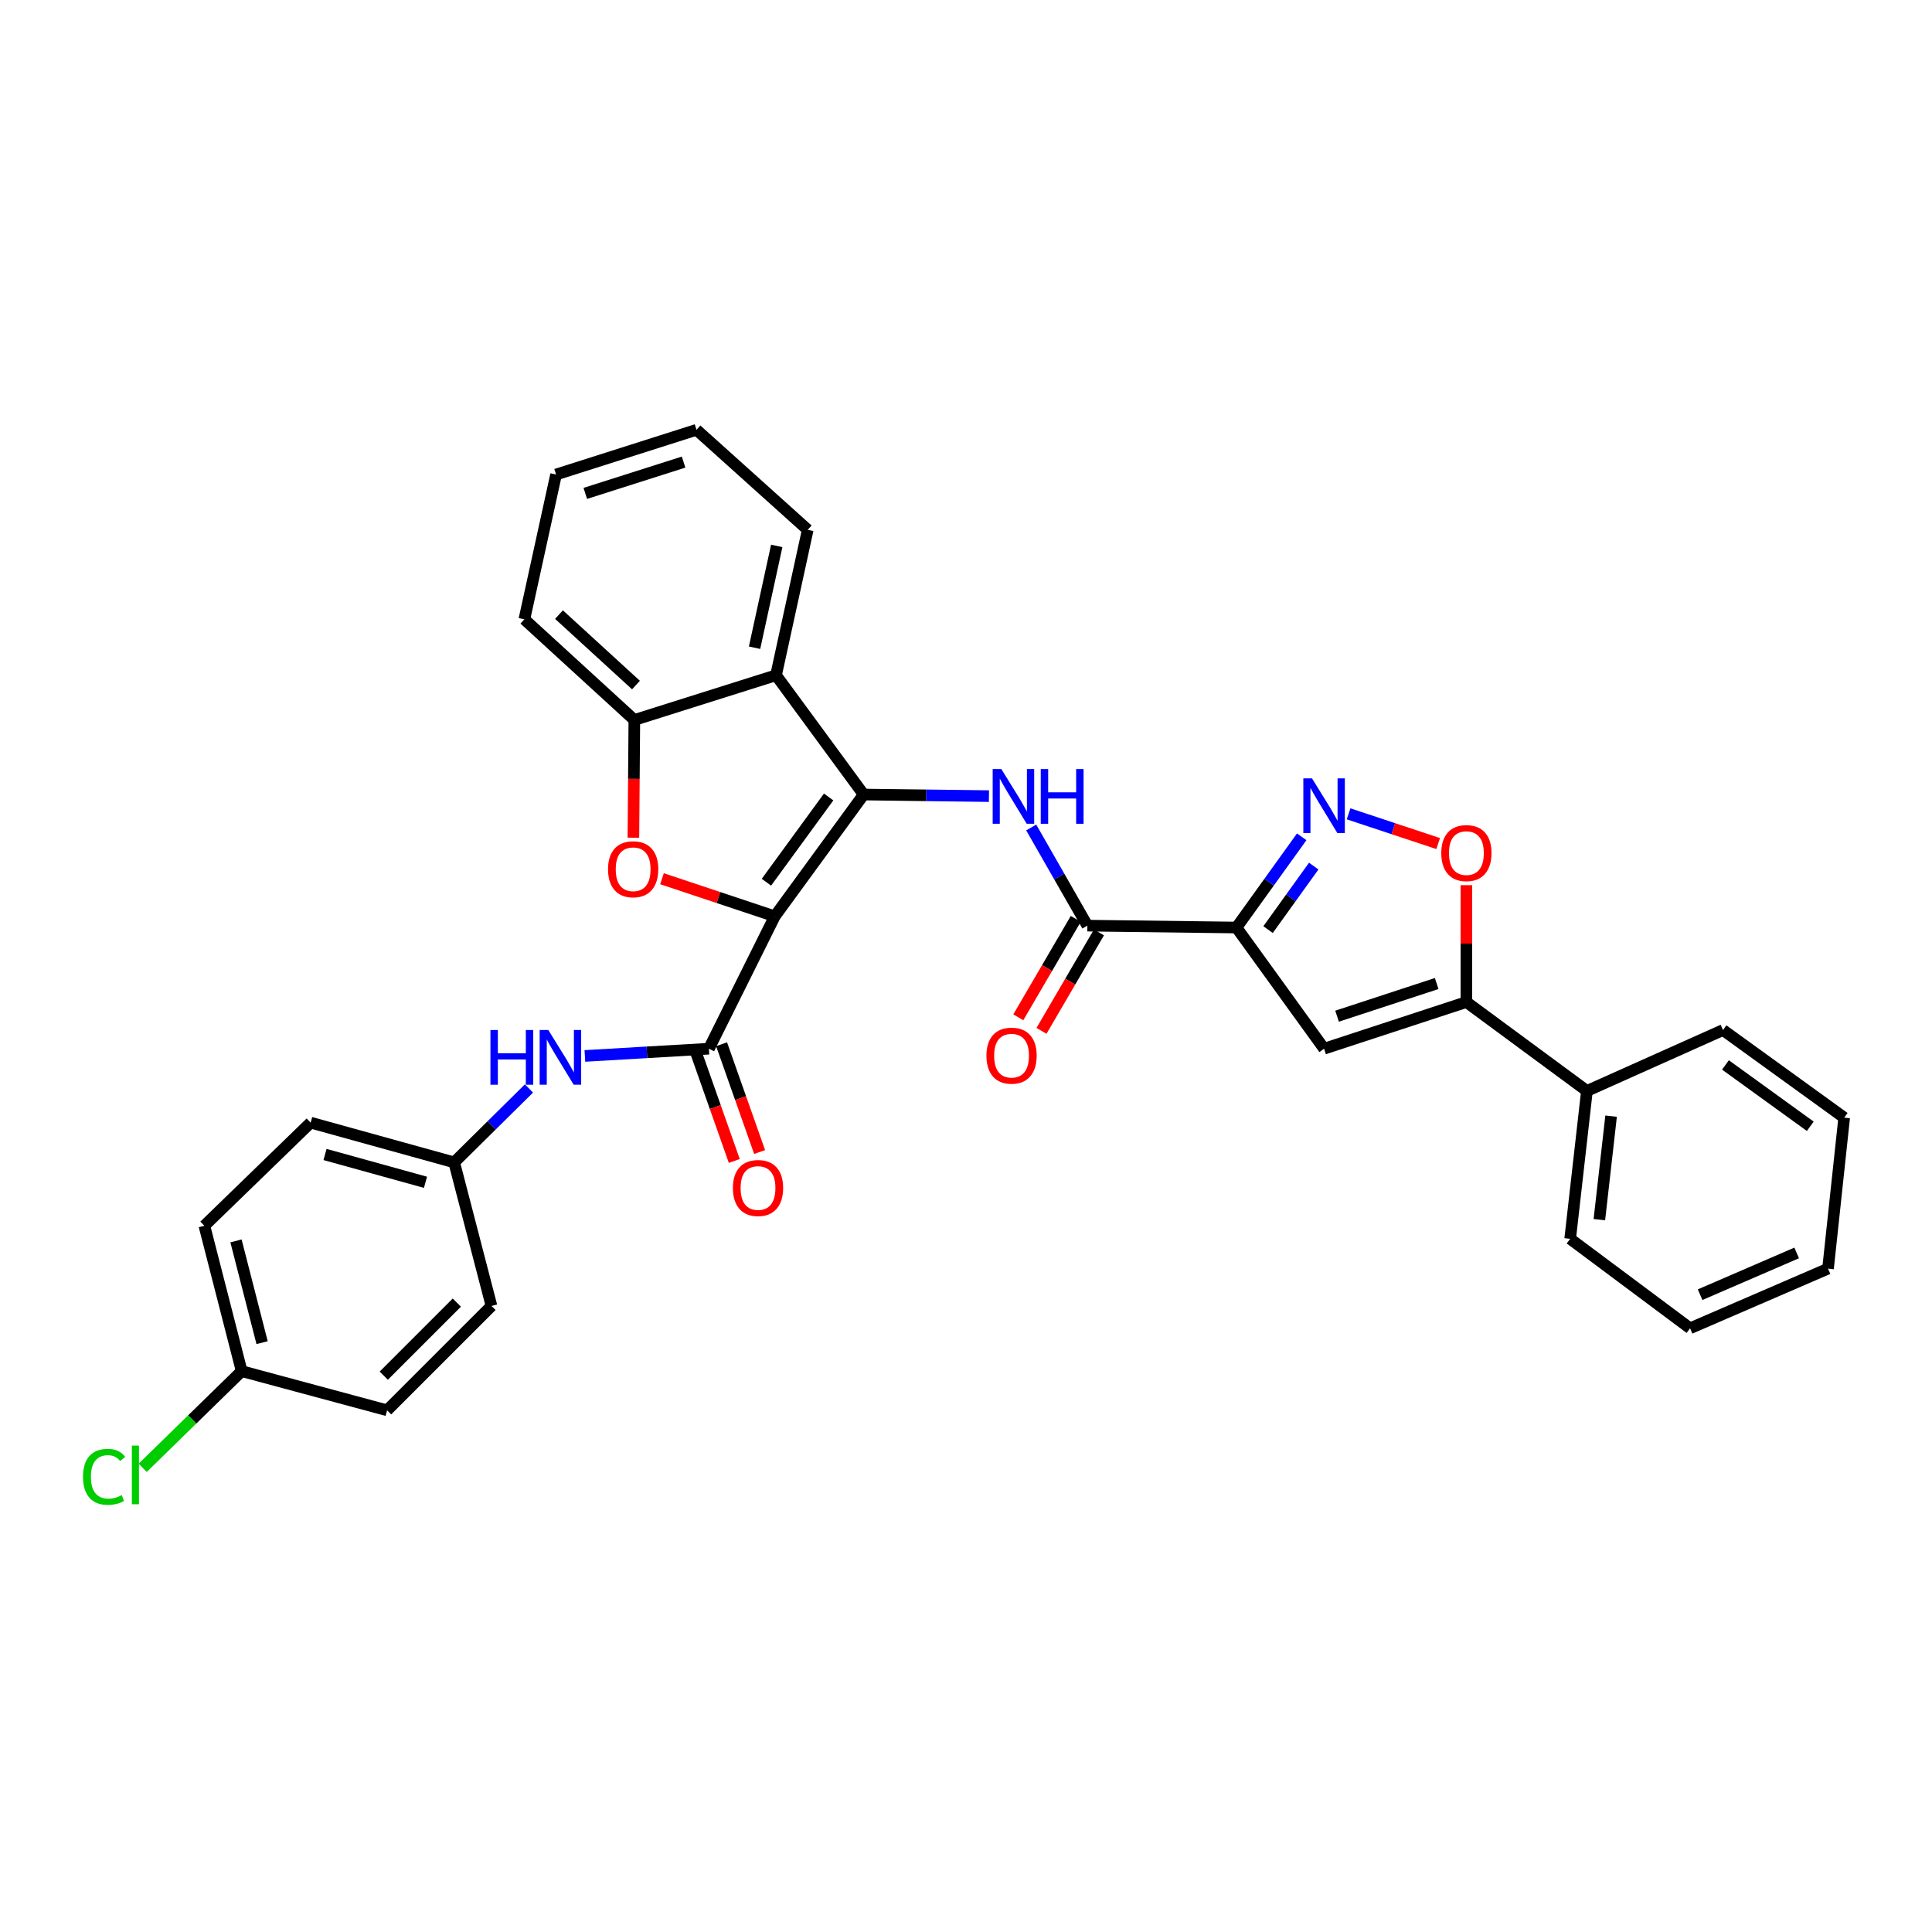 <?xml version='1.0' encoding='iso-8859-1'?>
<svg version='1.1' baseProfile='full'
              xmlns='http://www.w3.org/2000/svg'
                      xmlns:rdkit='http://www.rdkit.org/xml'
                      xmlns:xlink='http://www.w3.org/1999/xlink'
                  xml:space='preserve'
width='1000px' height='1000px' viewBox='0 0 1000 1000'>
<!-- END OF HEADER -->
<rect style='opacity:1.0;fill:#FFFFFF;stroke:none' width='1000' height='1000' x='0' y='0'> </rect>
<path class='bond-0' d='M 401.028,474.284 L 447.032,411.252' style='fill:none;fill-rule:evenodd;stroke:#000000;stroke-width:6px;stroke-linecap:butt;stroke-linejoin:miter;stroke-opacity:1' />
<path class='bond-0' d='M 396.7,456.634 L 428.903,412.512' style='fill:none;fill-rule:evenodd;stroke:#000000;stroke-width:6px;stroke-linecap:butt;stroke-linejoin:miter;stroke-opacity:1' />
<path class='bond-2' d='M 401.028,474.284 L 371.839,464.552' style='fill:none;fill-rule:evenodd;stroke:#000000;stroke-width:6px;stroke-linecap:butt;stroke-linejoin:miter;stroke-opacity:1' />
<path class='bond-2' d='M 371.839,464.552 L 342.649,454.82' style='fill:none;fill-rule:evenodd;stroke:#FF0000;stroke-width:6px;stroke-linecap:butt;stroke-linejoin:miter;stroke-opacity:1' />
<path class='bond-3' d='M 401.028,474.284 L 366.933,542.806' style='fill:none;fill-rule:evenodd;stroke:#000000;stroke-width:6px;stroke-linecap:butt;stroke-linejoin:miter;stroke-opacity:1' />
<path class='bond-4' d='M 447.032,411.252 L 479.452,411.659' style='fill:none;fill-rule:evenodd;stroke:#000000;stroke-width:6px;stroke-linecap:butt;stroke-linejoin:miter;stroke-opacity:1' />
<path class='bond-4' d='M 479.452,411.659 L 511.873,412.066' style='fill:none;fill-rule:evenodd;stroke:#0000FF;stroke-width:6px;stroke-linecap:butt;stroke-linejoin:miter;stroke-opacity:1' />
<path class='bond-7' d='M 447.032,411.252 L 401.677,349.51' style='fill:none;fill-rule:evenodd;stroke:#000000;stroke-width:6px;stroke-linecap:butt;stroke-linejoin:miter;stroke-opacity:1' />
<path class='bond-1' d='M 639.996,480.091 L 562.817,479.11' style='fill:none;fill-rule:evenodd;stroke:#000000;stroke-width:6px;stroke-linecap:butt;stroke-linejoin:miter;stroke-opacity:1' />
<path class='bond-5' d='M 639.996,480.091 L 656.881,456.611' style='fill:none;fill-rule:evenodd;stroke:#000000;stroke-width:6px;stroke-linecap:butt;stroke-linejoin:miter;stroke-opacity:1' />
<path class='bond-5' d='M 656.881,456.611 L 673.765,433.13' style='fill:none;fill-rule:evenodd;stroke:#0000FF;stroke-width:6px;stroke-linecap:butt;stroke-linejoin:miter;stroke-opacity:1' />
<path class='bond-5' d='M 656.347,481.162 L 668.166,464.726' style='fill:none;fill-rule:evenodd;stroke:#000000;stroke-width:6px;stroke-linecap:butt;stroke-linejoin:miter;stroke-opacity:1' />
<path class='bond-5' d='M 668.166,464.726 L 679.985,448.29' style='fill:none;fill-rule:evenodd;stroke:#0000FF;stroke-width:6px;stroke-linecap:butt;stroke-linejoin:miter;stroke-opacity:1' />
<path class='bond-6' d='M 639.996,480.091 L 685.343,542.806' style='fill:none;fill-rule:evenodd;stroke:#000000;stroke-width:6px;stroke-linecap:butt;stroke-linejoin:miter;stroke-opacity:1' />
<path class='bond-11' d='M 327.847,433.592 L 328.091,403.123' style='fill:none;fill-rule:evenodd;stroke:#FF0000;stroke-width:6px;stroke-linecap:butt;stroke-linejoin:miter;stroke-opacity:1' />
<path class='bond-11' d='M 328.091,403.123 L 328.335,372.654' style='fill:none;fill-rule:evenodd;stroke:#000000;stroke-width:6px;stroke-linecap:butt;stroke-linejoin:miter;stroke-opacity:1' />
<path class='bond-12' d='M 366.933,542.806 L 334.834,544.68' style='fill:none;fill-rule:evenodd;stroke:#000000;stroke-width:6px;stroke-linecap:butt;stroke-linejoin:miter;stroke-opacity:1' />
<path class='bond-12' d='M 334.834,544.68 L 302.735,546.554' style='fill:none;fill-rule:evenodd;stroke:#0000FF;stroke-width:6px;stroke-linecap:butt;stroke-linejoin:miter;stroke-opacity:1' />
<path class='bond-13' d='M 360.379,545.119 L 370.223,573.015' style='fill:none;fill-rule:evenodd;stroke:#000000;stroke-width:6px;stroke-linecap:butt;stroke-linejoin:miter;stroke-opacity:1' />
<path class='bond-13' d='M 370.223,573.015 L 380.067,600.911' style='fill:none;fill-rule:evenodd;stroke:#FF0000;stroke-width:6px;stroke-linecap:butt;stroke-linejoin:miter;stroke-opacity:1' />
<path class='bond-13' d='M 373.487,540.493 L 383.331,568.389' style='fill:none;fill-rule:evenodd;stroke:#000000;stroke-width:6px;stroke-linecap:butt;stroke-linejoin:miter;stroke-opacity:1' />
<path class='bond-13' d='M 383.331,568.389 L 393.175,596.285' style='fill:none;fill-rule:evenodd;stroke:#FF0000;stroke-width:6px;stroke-linecap:butt;stroke-linejoin:miter;stroke-opacity:1' />
<path class='bond-8' d='M 533.754,428.311 L 548.285,453.711' style='fill:none;fill-rule:evenodd;stroke:#0000FF;stroke-width:6px;stroke-linecap:butt;stroke-linejoin:miter;stroke-opacity:1' />
<path class='bond-8' d='M 548.285,453.711 L 562.817,479.11' style='fill:none;fill-rule:evenodd;stroke:#000000;stroke-width:6px;stroke-linecap:butt;stroke-linejoin:miter;stroke-opacity:1' />
<path class='bond-10' d='M 698.024,421.237 L 721.209,428.933' style='fill:none;fill-rule:evenodd;stroke:#0000FF;stroke-width:6px;stroke-linecap:butt;stroke-linejoin:miter;stroke-opacity:1' />
<path class='bond-10' d='M 721.209,428.933 L 744.395,436.63' style='fill:none;fill-rule:evenodd;stroke:#FF0000;stroke-width:6px;stroke-linecap:butt;stroke-linejoin:miter;stroke-opacity:1' />
<path class='bond-9' d='M 685.343,542.806 L 759.001,518.658' style='fill:none;fill-rule:evenodd;stroke:#000000;stroke-width:6px;stroke-linecap:butt;stroke-linejoin:miter;stroke-opacity:1' />
<path class='bond-9' d='M 692.062,525.975 L 743.622,509.071' style='fill:none;fill-rule:evenodd;stroke:#000000;stroke-width:6px;stroke-linecap:butt;stroke-linejoin:miter;stroke-opacity:1' />
<path class='bond-19' d='M 401.677,349.51 L 418.08,274.23' style='fill:none;fill-rule:evenodd;stroke:#000000;stroke-width:6px;stroke-linecap:butt;stroke-linejoin:miter;stroke-opacity:1' />
<path class='bond-19' d='M 390.555,335.258 L 402.037,282.562' style='fill:none;fill-rule:evenodd;stroke:#000000;stroke-width:6px;stroke-linecap:butt;stroke-linejoin:miter;stroke-opacity:1' />
<path class='bond-32' d='M 401.677,349.51 L 328.335,372.654' style='fill:none;fill-rule:evenodd;stroke:#000000;stroke-width:6px;stroke-linecap:butt;stroke-linejoin:miter;stroke-opacity:1' />
<path class='bond-14' d='M 556.814,475.606 L 541.942,501.082' style='fill:none;fill-rule:evenodd;stroke:#000000;stroke-width:6px;stroke-linecap:butt;stroke-linejoin:miter;stroke-opacity:1' />
<path class='bond-14' d='M 541.942,501.082 L 527.071,526.558' style='fill:none;fill-rule:evenodd;stroke:#FF0000;stroke-width:6px;stroke-linecap:butt;stroke-linejoin:miter;stroke-opacity:1' />
<path class='bond-14' d='M 568.819,482.614 L 553.947,508.09' style='fill:none;fill-rule:evenodd;stroke:#000000;stroke-width:6px;stroke-linecap:butt;stroke-linejoin:miter;stroke-opacity:1' />
<path class='bond-14' d='M 553.947,508.09 L 539.076,533.566' style='fill:none;fill-rule:evenodd;stroke:#FF0000;stroke-width:6px;stroke-linecap:butt;stroke-linejoin:miter;stroke-opacity:1' />
<path class='bond-15' d='M 759.001,518.658 L 821.392,564.669' style='fill:none;fill-rule:evenodd;stroke:#000000;stroke-width:6px;stroke-linecap:butt;stroke-linejoin:miter;stroke-opacity:1' />
<path class='bond-35' d='M 759.001,518.658 L 759.001,488.413' style='fill:none;fill-rule:evenodd;stroke:#000000;stroke-width:6px;stroke-linecap:butt;stroke-linejoin:miter;stroke-opacity:1' />
<path class='bond-35' d='M 759.001,488.413 L 759.001,458.167' style='fill:none;fill-rule:evenodd;stroke:#FF0000;stroke-width:6px;stroke-linecap:butt;stroke-linejoin:miter;stroke-opacity:1' />
<path class='bond-24' d='M 328.335,372.654 L 271.412,320.558' style='fill:none;fill-rule:evenodd;stroke:#000000;stroke-width:6px;stroke-linecap:butt;stroke-linejoin:miter;stroke-opacity:1' />
<path class='bond-24' d='M 329.182,354.585 L 289.335,318.118' style='fill:none;fill-rule:evenodd;stroke:#000000;stroke-width:6px;stroke-linecap:butt;stroke-linejoin:miter;stroke-opacity:1' />
<path class='bond-16' d='M 273.789,563.386 L 254.437,582.515' style='fill:none;fill-rule:evenodd;stroke:#0000FF;stroke-width:6px;stroke-linecap:butt;stroke-linejoin:miter;stroke-opacity:1' />
<path class='bond-16' d='M 254.437,582.515 L 235.085,601.645' style='fill:none;fill-rule:evenodd;stroke:#000000;stroke-width:6px;stroke-linecap:butt;stroke-linejoin:miter;stroke-opacity:1' />
<path class='bond-25' d='M 821.392,564.669 L 812.712,641.215' style='fill:none;fill-rule:evenodd;stroke:#000000;stroke-width:6px;stroke-linecap:butt;stroke-linejoin:miter;stroke-opacity:1' />
<path class='bond-25' d='M 833.903,577.717 L 827.826,631.3' style='fill:none;fill-rule:evenodd;stroke:#000000;stroke-width:6px;stroke-linecap:butt;stroke-linejoin:miter;stroke-opacity:1' />
<path class='bond-26' d='M 821.392,564.669 L 891.83,533.145' style='fill:none;fill-rule:evenodd;stroke:#000000;stroke-width:6px;stroke-linecap:butt;stroke-linejoin:miter;stroke-opacity:1' />
<path class='bond-20' d='M 235.085,601.645 L 254.391,675.952' style='fill:none;fill-rule:evenodd;stroke:#000000;stroke-width:6px;stroke-linecap:butt;stroke-linejoin:miter;stroke-opacity:1' />
<path class='bond-21' d='M 235.085,601.645 L 160.793,581.072' style='fill:none;fill-rule:evenodd;stroke:#000000;stroke-width:6px;stroke-linecap:butt;stroke-linejoin:miter;stroke-opacity:1' />
<path class='bond-21' d='M 220.231,611.955 L 168.227,597.554' style='fill:none;fill-rule:evenodd;stroke:#000000;stroke-width:6px;stroke-linecap:butt;stroke-linejoin:miter;stroke-opacity:1' />
<path class='bond-17' d='M 125.092,709.699 L 105.785,634.45' style='fill:none;fill-rule:evenodd;stroke:#000000;stroke-width:6px;stroke-linecap:butt;stroke-linejoin:miter;stroke-opacity:1' />
<path class='bond-17' d='M 135.66,694.957 L 122.146,642.283' style='fill:none;fill-rule:evenodd;stroke:#000000;stroke-width:6px;stroke-linecap:butt;stroke-linejoin:miter;stroke-opacity:1' />
<path class='bond-18' d='M 125.092,709.699 L 99.473,734.721' style='fill:none;fill-rule:evenodd;stroke:#000000;stroke-width:6px;stroke-linecap:butt;stroke-linejoin:miter;stroke-opacity:1' />
<path class='bond-18' d='M 99.473,734.721 L 73.853,759.743' style='fill:none;fill-rule:evenodd;stroke:#00CC00;stroke-width:6px;stroke-linecap:butt;stroke-linejoin:miter;stroke-opacity:1' />
<path class='bond-34' d='M 125.092,709.699 L 200.356,729.971' style='fill:none;fill-rule:evenodd;stroke:#000000;stroke-width:6px;stroke-linecap:butt;stroke-linejoin:miter;stroke-opacity:1' />
<path class='bond-27' d='M 418.08,274.23 L 360.508,222.465' style='fill:none;fill-rule:evenodd;stroke:#000000;stroke-width:6px;stroke-linecap:butt;stroke-linejoin:miter;stroke-opacity:1' />
<path class='bond-23' d='M 254.391,675.952 L 200.356,729.971' style='fill:none;fill-rule:evenodd;stroke:#000000;stroke-width:6px;stroke-linecap:butt;stroke-linejoin:miter;stroke-opacity:1' />
<path class='bond-23' d='M 236.458,674.224 L 198.634,712.038' style='fill:none;fill-rule:evenodd;stroke:#000000;stroke-width:6px;stroke-linecap:butt;stroke-linejoin:miter;stroke-opacity:1' />
<path class='bond-22' d='M 160.793,581.072 L 105.785,634.45' style='fill:none;fill-rule:evenodd;stroke:#000000;stroke-width:6px;stroke-linecap:butt;stroke-linejoin:miter;stroke-opacity:1' />
<path class='bond-28' d='M 271.412,320.558 L 287.822,245.61' style='fill:none;fill-rule:evenodd;stroke:#000000;stroke-width:6px;stroke-linecap:butt;stroke-linejoin:miter;stroke-opacity:1' />
<path class='bond-30' d='M 812.712,641.215 L 874.779,687.52' style='fill:none;fill-rule:evenodd;stroke:#000000;stroke-width:6px;stroke-linecap:butt;stroke-linejoin:miter;stroke-opacity:1' />
<path class='bond-29' d='M 891.83,533.145 L 954.545,578.5' style='fill:none;fill-rule:evenodd;stroke:#000000;stroke-width:6px;stroke-linecap:butt;stroke-linejoin:miter;stroke-opacity:1' />
<path class='bond-29' d='M 893.092,551.212 L 936.992,582.961' style='fill:none;fill-rule:evenodd;stroke:#000000;stroke-width:6px;stroke-linecap:butt;stroke-linejoin:miter;stroke-opacity:1' />
<path class='bond-33' d='M 360.508,222.465 L 287.822,245.61' style='fill:none;fill-rule:evenodd;stroke:#000000;stroke-width:6px;stroke-linecap:butt;stroke-linejoin:miter;stroke-opacity:1' />
<path class='bond-33' d='M 353.822,239.182 L 302.943,255.383' style='fill:none;fill-rule:evenodd;stroke:#000000;stroke-width:6px;stroke-linecap:butt;stroke-linejoin:miter;stroke-opacity:1' />
<path class='bond-31' d='M 954.545,578.5 L 946.182,656.645' style='fill:none;fill-rule:evenodd;stroke:#000000;stroke-width:6px;stroke-linecap:butt;stroke-linejoin:miter;stroke-opacity:1' />
<path class='bond-36' d='M 874.779,687.52 L 946.182,656.645' style='fill:none;fill-rule:evenodd;stroke:#000000;stroke-width:6px;stroke-linecap:butt;stroke-linejoin:miter;stroke-opacity:1' />
<path class='bond-36' d='M 879.972,670.13 L 929.954,648.517' style='fill:none;fill-rule:evenodd;stroke:#000000;stroke-width:6px;stroke-linecap:butt;stroke-linejoin:miter;stroke-opacity:1' />
<path  class='atom-3' d='M 314.717 449.922
Q 314.717 443.122, 318.077 439.322
Q 321.437 435.522, 327.717 435.522
Q 333.997 435.522, 337.357 439.322
Q 340.717 443.122, 340.717 449.922
Q 340.717 456.802, 337.317 460.722
Q 333.917 464.602, 327.717 464.602
Q 321.477 464.602, 318.077 460.722
Q 314.717 456.842, 314.717 449.922
M 327.717 461.402
Q 332.037 461.402, 334.357 458.522
Q 336.717 455.602, 336.717 449.922
Q 336.717 444.362, 334.357 441.562
Q 332.037 438.722, 327.717 438.722
Q 323.397 438.722, 321.037 441.522
Q 318.717 444.322, 318.717 449.922
Q 318.717 455.642, 321.037 458.522
Q 323.397 461.402, 327.717 461.402
' fill='#FF0000'/>
<path  class='atom-5' d='M 518.291 398.065
L 527.571 413.065
Q 528.491 414.545, 529.971 417.225
Q 531.451 419.905, 531.531 420.065
L 531.531 398.065
L 535.291 398.065
L 535.291 426.385
L 531.411 426.385
L 521.451 409.985
Q 520.291 408.065, 519.051 405.865
Q 517.851 403.665, 517.491 402.985
L 517.491 426.385
L 513.811 426.385
L 513.811 398.065
L 518.291 398.065
' fill='#0000FF'/>
<path  class='atom-5' d='M 538.691 398.065
L 542.531 398.065
L 542.531 410.105
L 557.011 410.105
L 557.011 398.065
L 560.851 398.065
L 560.851 426.385
L 557.011 426.385
L 557.011 413.305
L 542.531 413.305
L 542.531 426.385
L 538.691 426.385
L 538.691 398.065
' fill='#0000FF'/>
<path  class='atom-6' d='M 679.083 402.868
L 688.363 417.868
Q 689.283 419.348, 690.763 422.028
Q 692.243 424.708, 692.323 424.868
L 692.323 402.868
L 696.083 402.868
L 696.083 431.188
L 692.203 431.188
L 682.243 414.788
Q 681.083 412.868, 679.843 410.668
Q 678.643 408.468, 678.283 407.788
L 678.283 431.188
L 674.603 431.188
L 674.603 402.868
L 679.083 402.868
' fill='#0000FF'/>
<path  class='atom-11' d='M 746.001 441.558
Q 746.001 434.758, 749.361 430.958
Q 752.721 427.158, 759.001 427.158
Q 765.281 427.158, 768.641 430.958
Q 772.001 434.758, 772.001 441.558
Q 772.001 448.438, 768.601 452.358
Q 765.201 456.238, 759.001 456.238
Q 752.761 456.238, 749.361 452.358
Q 746.001 448.478, 746.001 441.558
M 759.001 453.038
Q 763.321 453.038, 765.641 450.158
Q 768.001 447.238, 768.001 441.558
Q 768.001 435.998, 765.641 433.198
Q 763.321 430.358, 759.001 430.358
Q 754.681 430.358, 752.321 433.158
Q 750.001 435.958, 750.001 441.558
Q 750.001 447.278, 752.321 450.158
Q 754.681 453.038, 759.001 453.038
' fill='#FF0000'/>
<path  class='atom-13' d='M 253.85 533.133
L 257.69 533.133
L 257.69 545.173
L 272.17 545.173
L 272.17 533.133
L 276.01 533.133
L 276.01 561.453
L 272.17 561.453
L 272.17 548.373
L 257.69 548.373
L 257.69 561.453
L 253.85 561.453
L 253.85 533.133
' fill='#0000FF'/>
<path  class='atom-13' d='M 283.81 533.133
L 293.09 548.133
Q 294.01 549.613, 295.49 552.293
Q 296.97 554.973, 297.05 555.133
L 297.05 533.133
L 300.81 533.133
L 300.81 561.453
L 296.93 561.453
L 286.97 545.053
Q 285.81 543.133, 284.57 540.933
Q 283.37 538.733, 283.01 538.053
L 283.01 561.453
L 279.33 561.453
L 279.33 533.133
L 283.81 533.133
' fill='#0000FF'/>
<path  class='atom-14' d='M 379.348 614.907
Q 379.348 608.107, 382.708 604.307
Q 386.068 600.507, 392.348 600.507
Q 398.628 600.507, 401.988 604.307
Q 405.348 608.107, 405.348 614.907
Q 405.348 621.787, 401.948 625.707
Q 398.548 629.587, 392.348 629.587
Q 386.108 629.587, 382.708 625.707
Q 379.348 621.827, 379.348 614.907
M 392.348 626.387
Q 396.668 626.387, 398.988 623.507
Q 401.348 620.587, 401.348 614.907
Q 401.348 609.347, 398.988 606.547
Q 396.668 603.707, 392.348 603.707
Q 388.028 603.707, 385.668 606.507
Q 383.348 609.307, 383.348 614.907
Q 383.348 620.627, 385.668 623.507
Q 388.028 626.387, 392.348 626.387
' fill='#FF0000'/>
<path  class='atom-15' d='M 510.578 546.408
Q 510.578 539.608, 513.938 535.808
Q 517.298 532.008, 523.578 532.008
Q 529.858 532.008, 533.218 535.808
Q 536.578 539.608, 536.578 546.408
Q 536.578 553.288, 533.178 557.208
Q 529.778 561.088, 523.578 561.088
Q 517.338 561.088, 513.938 557.208
Q 510.578 553.328, 510.578 546.408
M 523.578 557.888
Q 527.898 557.888, 530.218 555.008
Q 532.578 552.088, 532.578 546.408
Q 532.578 540.848, 530.218 538.048
Q 527.898 535.208, 523.578 535.208
Q 519.258 535.208, 516.898 538.008
Q 514.578 540.808, 514.578 546.408
Q 514.578 552.128, 516.898 555.008
Q 519.258 557.888, 523.578 557.888
' fill='#FF0000'/>
<path  class='atom-19' d='M 42.971 764.398
Q 42.971 757.358, 46.251 753.678
Q 49.571 749.958, 55.851 749.958
Q 61.691 749.958, 64.811 754.078
L 62.171 756.238
Q 59.891 753.238, 55.851 753.238
Q 51.571 753.238, 49.291 756.118
Q 47.051 758.958, 47.051 764.398
Q 47.051 769.998, 49.371 772.878
Q 51.731 775.758, 56.291 775.758
Q 59.411 775.758, 63.051 773.878
L 64.171 776.878
Q 62.691 777.838, 60.451 778.398
Q 58.211 778.958, 55.731 778.958
Q 49.571 778.958, 46.251 775.198
Q 42.971 771.438, 42.971 764.398
' fill='#00CC00'/>
<path  class='atom-19' d='M 68.251 748.238
L 71.931 748.238
L 71.931 778.598
L 68.251 778.598
L 68.251 748.238
' fill='#00CC00'/>
</svg>
